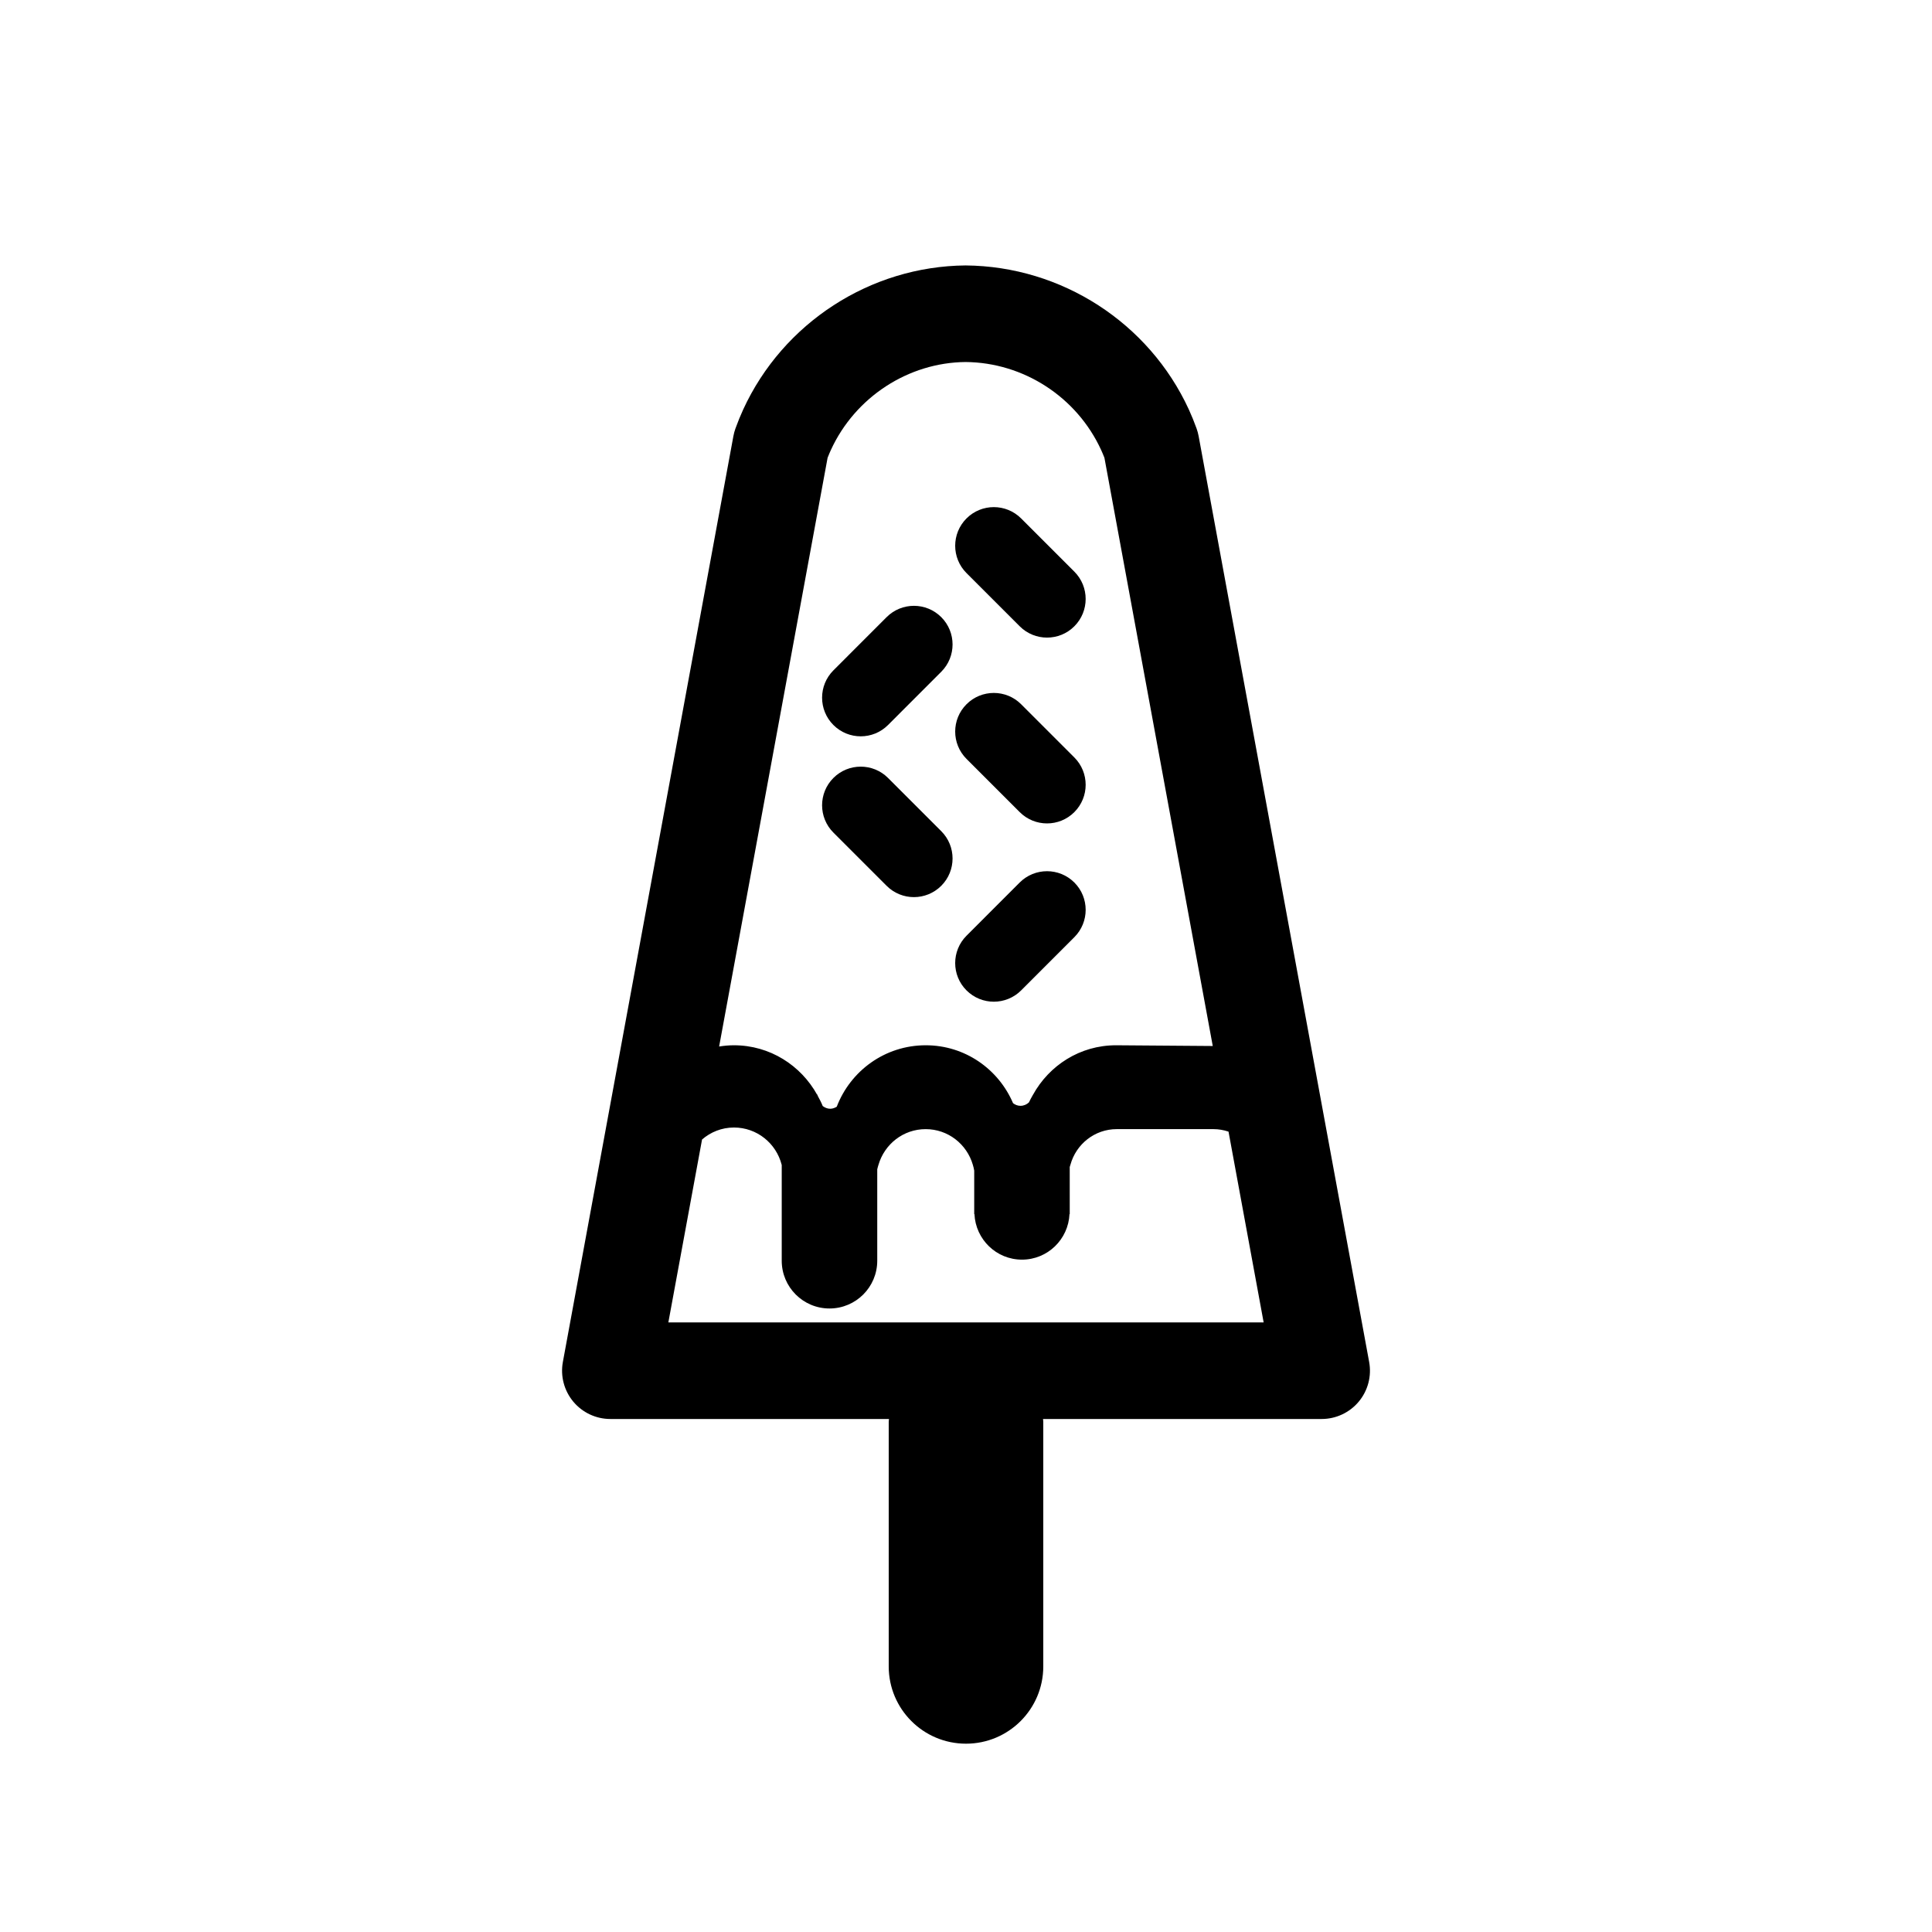 <svg xmlns="http://www.w3.org/2000/svg" xmlns:xlink="http://www.w3.org/1999/xlink" version="1.1" id="Layer_1" x="0px" y="0px" width="100px" height="100px" viewBox="0 0 100 100" enable-background="new 0 0 100 100" xml:space="preserve">
<g>
	<path fill="#000000" d="M51.44,51.848c-0.512,0-1.023-0.195-1.414-0.586c-0.781-0.78-0.781-2.047-0.001-2.828l2.754-2.755   c0.781-0.781,2.048-0.781,2.829,0c0.781,0.78,0.781,2.047,0.001,2.828l-2.754,2.755C52.465,51.652,51.952,51.848,51.44,51.848z"/>
</g>
<g>
	<path fill="#000000" d="M44.551,38.112c-0.512,0-1.023-0.195-1.414-0.586c-0.781-0.78-0.781-2.047,0-2.828l2.754-2.755   c0.781-0.781,2.047-0.781,2.828,0c0.781,0.78,0.781,2.047,0,2.828l-2.754,2.755C45.574,37.917,45.063,38.112,44.551,38.112z"/>
</g>
<g>
	<path fill="#000000" d="M47.305,46.435c-0.512,0-1.023-0.195-1.414-0.586l-2.754-2.754c-0.781-0.781-0.781-2.047,0-2.828   c0.78-0.781,2.048-0.781,2.828,0l2.754,2.754c0.781,0.781,0.781,2.047,0,2.828C48.328,46.239,47.816,46.435,47.305,46.435z"/>
</g>
<g>
	<path fill="#000000" d="M54.194,42.62c-0.512,0-1.024-0.195-1.414-0.586l-2.754-2.754c-0.781-0.781-0.781-2.047,0-2.828   c0.78-0.781,2.048-0.781,2.828,0l2.754,2.754c0.781,0.781,0.781,2.047,0,2.828C55.219,42.425,54.706,42.62,54.194,42.62z"/>
</g>
<g>
	<path fill="#000000" d="M54.194,33.002c-0.512,0-1.024-0.195-1.414-0.586l-2.754-2.754c-0.781-0.781-0.781-2.047,0-2.828   c0.78-0.781,2.048-0.781,2.828,0l2.754,2.754c0.781,0.781,0.781,2.047,0,2.828C55.219,32.807,54.706,33.002,54.194,33.002z"/>
</g>
<path fill="#000000" d="M70.867,70.494l-8.826-47.919c-0.025-0.135-0.061-0.269-0.107-0.397c-0.121-0.335-0.254-0.663-0.4-0.983  c-2.064-4.487-6.582-7.414-11.555-7.456c-4.93,0.042-9.448,2.969-11.511,7.456c-0.147,0.32-0.28,0.648-0.401,0.983  c-0.046,0.129-0.083,0.263-0.107,0.397l-6.134,33.301l-1.251,6.792l-1.441,7.826c-0.135,0.73,0.063,1.482,0.537,2.053  c0.475,0.57,1.179,0.9,1.921,0.9h14.422C46.012,73.494,46,73.538,46,73.586v12.667c0,2.209,1.791,4,4,4s4-1.791,4-4V73.586  c0-0.048-0.012-0.092-0.014-0.139h14.422c0.742,0,1.447-0.33,1.922-0.9S71.002,71.225,70.867,70.494z M42.836,23.696  c0.055-0.14,0.111-0.277,0.174-0.412c1.258-2.736,4.01-4.521,6.969-4.546c3.002,0.025,5.754,1.81,7.012,4.546  c0.063,0.135,0.119,0.272,0.174,0.412l5.607,30.445l-5.009-0.038c-1.864,0-3.461,1.044-4.299,2.568  c-0.001,0-0.002-0.001-0.003-0.001c-0.001,0.006-0.004,0.01-0.005,0.015c-0.068,0.125-0.142,0.244-0.199,0.375  c-0.114,0.108-0.266,0.177-0.438,0.177c-0.147,0-0.277-0.055-0.384-0.137c-0.753-1.76-2.483-2.997-4.52-2.997  c-2.107,0-3.894,1.323-4.605,3.18c-0.101,0.062-0.212,0.106-0.339,0.106c-0.147,0-0.277-0.058-0.387-0.14  c-0.075-0.191-0.172-0.37-0.269-0.549c0.003-0.014,0.006-0.027,0.008-0.041c-0.009,0.002-0.017,0.007-0.025,0.009  c-0.843-1.522-2.445-2.565-4.31-2.565c-0.261,0-0.516,0.025-0.766,0.064L42.836,23.696z M34.594,68.447l1.744-9.467  c0.444-0.384,1.018-0.62,1.652-0.62c1.191,0,2.184,0.819,2.467,1.923c0.001,0.006,0.004,0.011,0.005,0.017v1.23v3.725  c0,1.365,1.106,2.472,2.472,2.472s2.472-1.106,2.472-2.472v-3.782v-0.949c0.016-0.083,0.043-0.16,0.066-0.24  c0.311-1.061,1.279-1.84,2.44-1.84s2.13,0.779,2.44,1.84c0.03,0.101,0.057,0.202,0.073,0.308v0.814v1.435h0.012  c0.061,1.312,1.134,2.358,2.46,2.358s2.399-1.047,2.46-2.358h0.012v-0.967V61.48v-1.076c0.009-0.042,0.026-0.08,0.037-0.121  c0.291-1.058,1.249-1.84,2.4-1.84h4.998c0.274,0,0.537,0.047,0.784,0.13l1.818,9.874H34.594z"/>
</svg>